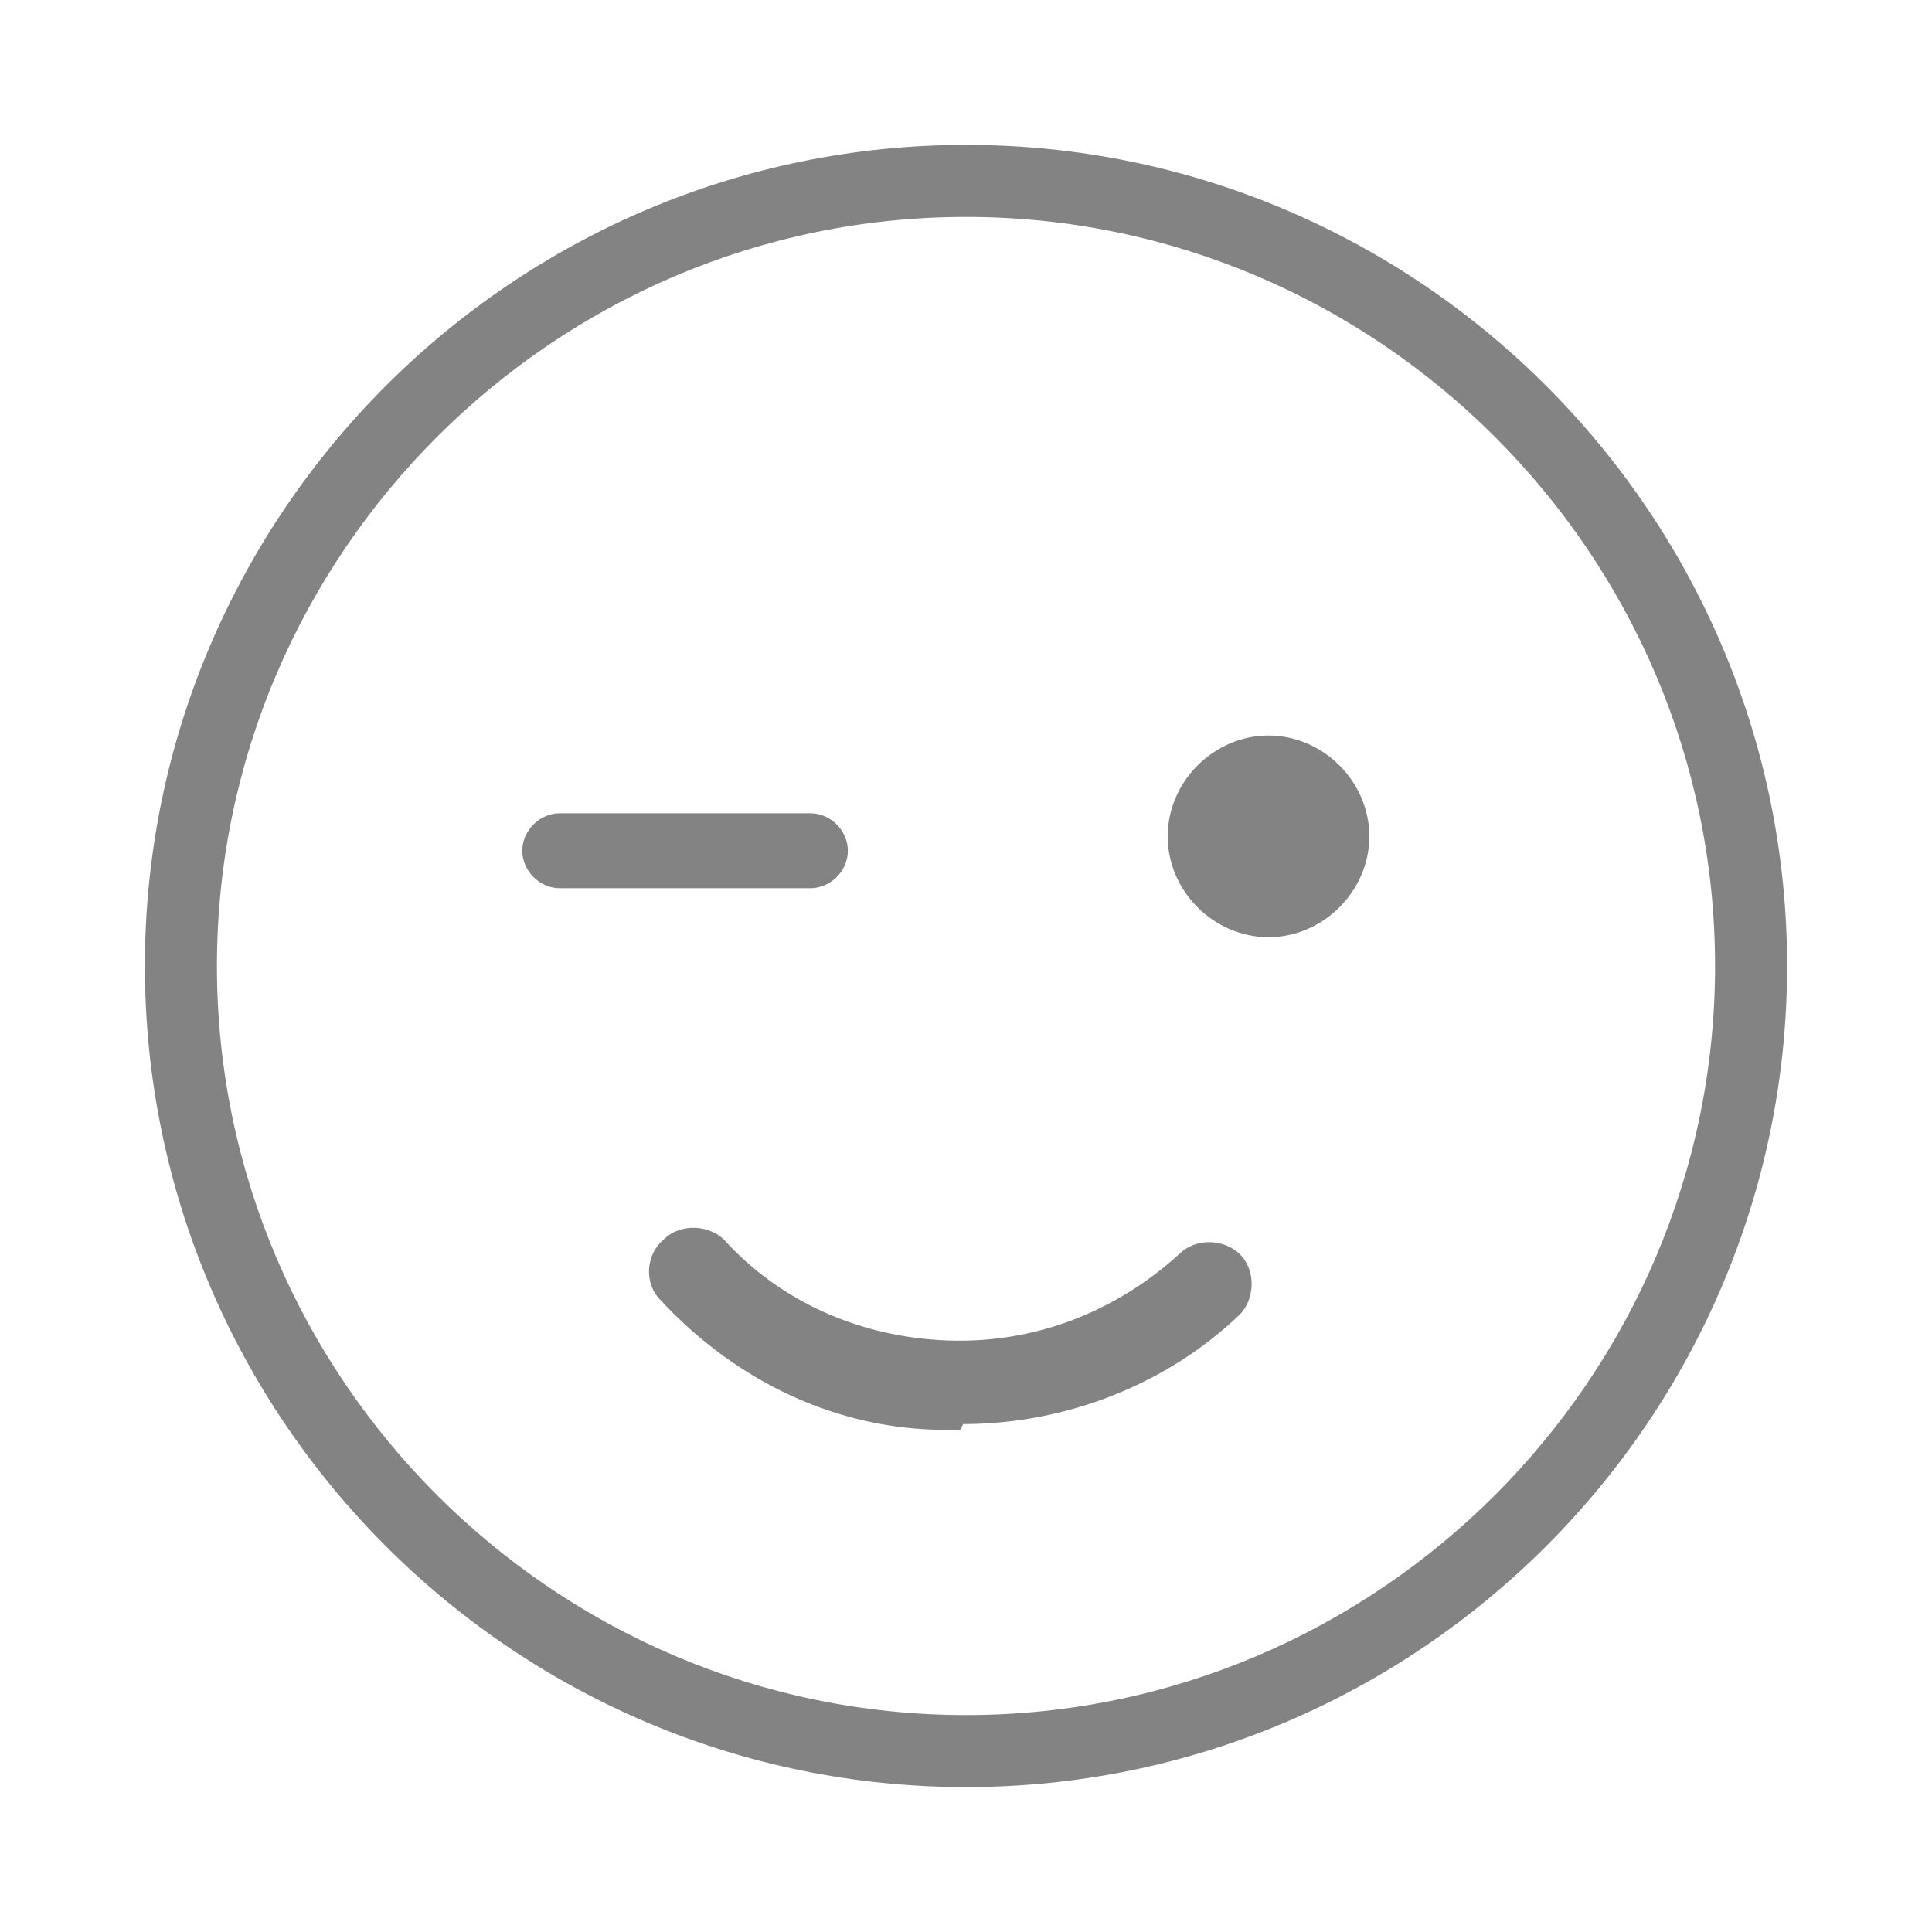 <svg viewBox="0 0 100 100" xmlns="http://www.w3.org/2000/svg" data-sanitized-data-name="Layer 1" data-name="Layer 1" id="Layer_1">
  <path style="fill: #838383;" d="M49.702,74.009h-.746c-5.667,0-10.886-2.535-14.763-6.711-.895-.895-.746-2.386.149-3.132.895-.895,2.386-.746,3.132,0,2.982,3.281,7.158,5.07,11.632,5.219s8.649-1.491,11.93-4.474c.895-.895,2.386-.746,3.132,0,.895.895.746,2.386,0,3.132-3.728,3.579-8.947,5.667-14.316,5.667l-.149.298Z"></path>
  <path style="fill: #838383;" d="M50,92.5c-23.412,0-42.5-19.088-42.5-42.5S26.588,7.5,50,7.5s42.5,19.088,42.5,42.5-19.088,42.5-42.5,42.5ZM50,11.228c-21.325,0-38.772,17.447-38.772,38.772s17.447,38.772,38.772,38.772,38.772-17.447,38.772-38.772S71.325,11.228,50,11.228Z"></path>
  <path style="fill: #838383;" d="M41.947,45.974h-12.974c-1.044,0-1.939-.895-1.939-1.939s.895-1.939,1.939-1.939h12.974c1.044,0,1.939.895,1.939,1.939s-.895,1.939-1.939,1.939Z"></path>
  <path style="fill: #838383;" d="M65.658,48.509c2.833,0,5.219-2.386,5.219-5.219s-2.386-5.219-5.219-5.219-5.219,2.386-5.219,5.219,2.386,5.219,5.219,5.219Z"></path>
</svg>